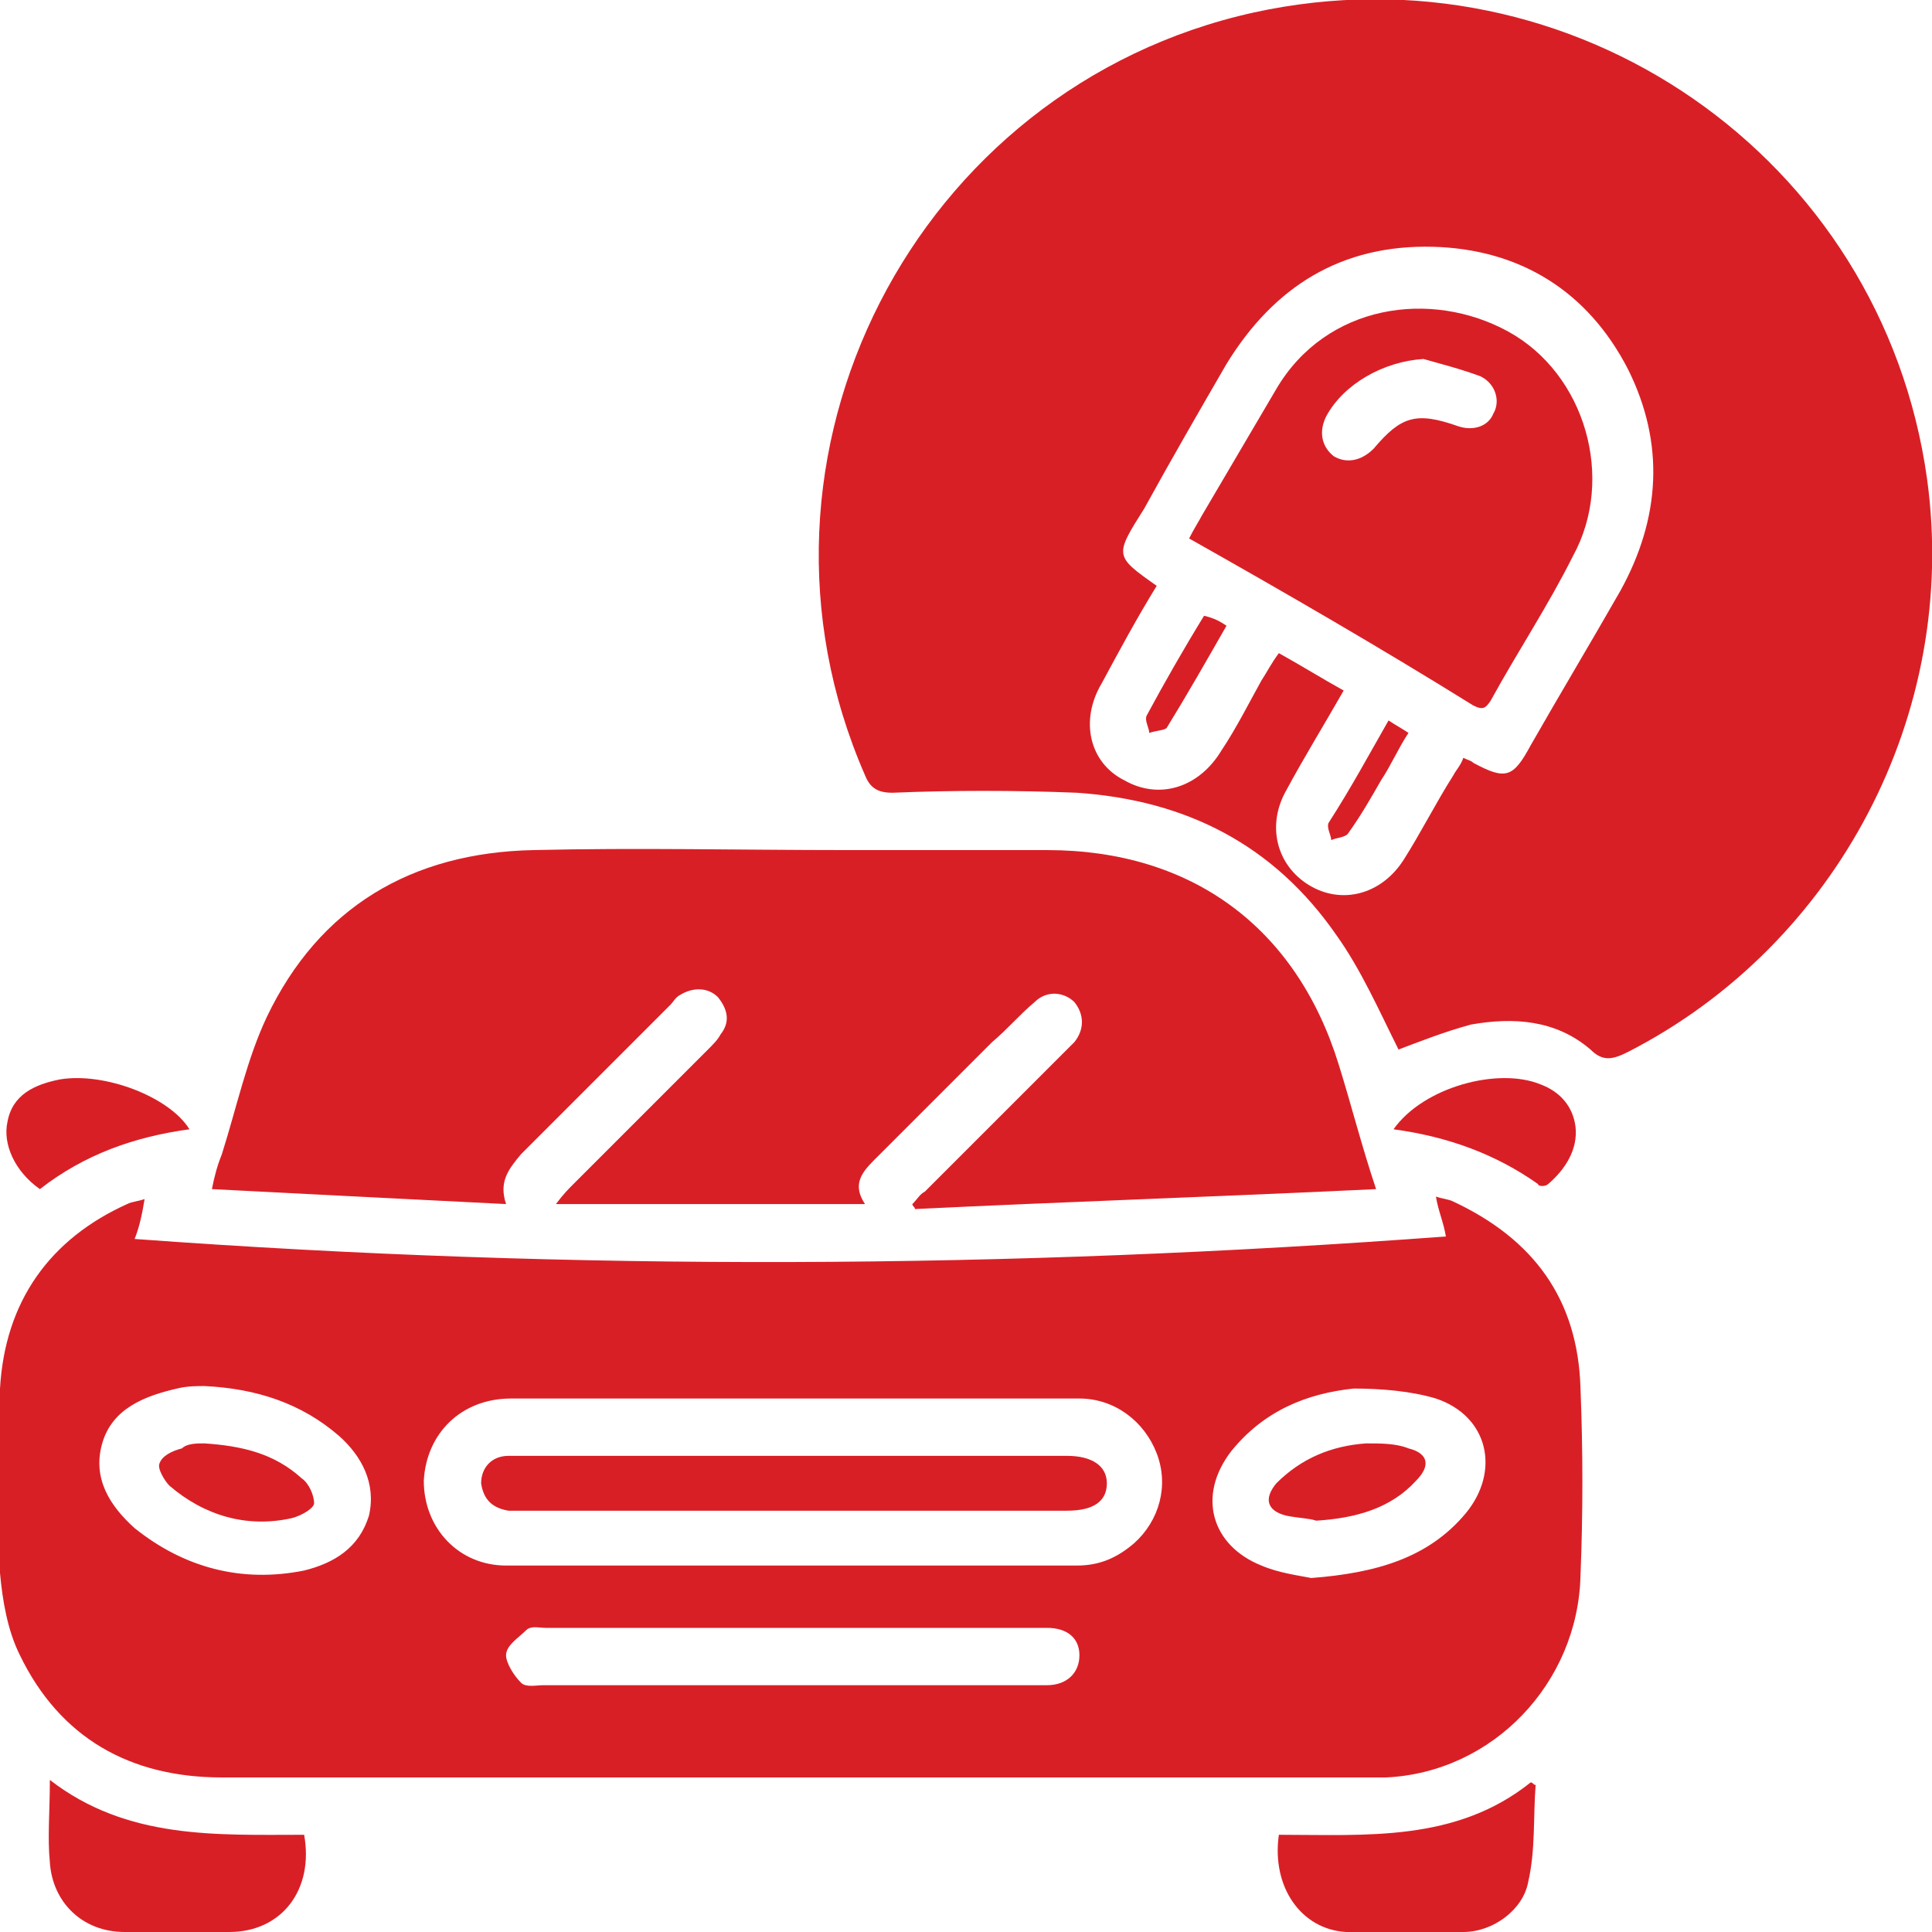 <?xml version="1.0" encoding="UTF-8"?> <svg xmlns="http://www.w3.org/2000/svg" xmlns:xlink="http://www.w3.org/1999/xlink" version="1.1" id="Layer_1" x="0px" y="0px" viewBox="0 0 77.5 77.5" style="enable-background:new 0 0 77.5 77.5;" xml:space="preserve"> <style type="text/css"> .st0{fill:#D91F26;} </style> <g> <g> <g> <path class="st0" d="M56.1,42.1c-0.8-1.6-1.5-3.2-2.5-4.6c-2.5-3.6-6-5.4-10.4-5.7c-2.5-0.1-5-0.1-7.4,0c-0.6,0-0.9-0.2-1.1-0.7 C29.1,18.3,36.7,3.5,50.3,0.5c12.8-2.8,25.2,5.8,27,18.7c1.3,9.4-3.6,18.7-12,23c-0.6,0.3-1,0.4-1.5-0.1c-1.4-1.2-3.1-1.3-4.8-1 C57.9,41.4,56.9,41.8,56.1,42.1z M46.4,23.5c-0.8,1.3-1.5,2.6-2.2,3.9c-0.9,1.5-0.5,3.2,0.9,3.9c1.4,0.8,3,0.3,3.9-1.2 c0.6-0.9,1.1-1.9,1.6-2.8c0.2-0.3,0.4-0.7,0.7-1.1c0.9,0.5,1.7,1,2.6,1.5c-0.8,1.4-1.6,2.7-2.3,4c-0.8,1.4-0.4,3,0.9,3.8 c1.3,0.8,2.9,0.4,3.8-1c0.7-1.1,1.3-2.3,2-3.4c0.1-0.2,0.3-0.4,0.4-0.7c0.2,0.1,0.3,0.1,0.4,0.2c1.3,0.7,1.6,0.6,2.3-0.7 c1.2-2.1,2.4-4.1,3.6-6.2c1.6-2.9,1.8-5.9,0.3-8.9c-1.6-3.1-4.3-4.8-7.8-4.9c-3.7-0.1-6.4,1.6-8.3,4.7c-1.1,1.9-2.2,3.8-3.3,5.8 C44.7,22.3,44.7,22.3,46.4,23.5z"></path> <path class="st0" d="M58,49.6c-0.1-0.6-0.3-1-0.4-1.6c0.3,0.1,0.5,0.1,0.7,0.2c3.2,1.5,5,3.9,5.1,7.5c0.1,2.5,0.1,5,0,7.5 c-0.1,4.3-3.5,7.9-7.8,8.1c-0.3,0-0.7,0-1,0c-15.2,0-30.4,0-45.7,0c-3.7,0-6.5-1.6-8.1-4.9c-0.5-1-0.7-2.2-0.8-3.3 c-0.1-2.5-0.1-5,0-7.4c0.2-3.5,2-6,5.1-7.4c0.2-0.1,0.4-0.1,0.7-0.2c-0.1,0.6-0.2,1.1-0.4,1.6C23.1,51,40.5,50.9,58,49.6z M31.8,56.1c-3.8,0-7.5,0-11.3,0c-2,0-3.4,1.4-3.5,3.3c0,1.9,1.4,3.4,3.3,3.4c7.6,0,15.2,0,22.9,0c0.9,0,1.6-0.3,2.3-0.9 c1-0.9,1.4-2.3,0.9-3.6c-0.5-1.3-1.7-2.2-3.1-2.2C39.4,56.1,35.6,56.1,31.8,56.1z M31.8,67.6C31.8,67.6,31.8,67.6,31.8,67.6 c3.4,0,6.8,0,10.2,0c0.8,0,1.3-0.5,1.3-1.2c0-0.7-0.5-1.1-1.3-1.1c-0.1,0-0.2,0-0.4,0c-6.6,0-13.2,0-19.7,0 c-0.3,0-0.6-0.1-0.8,0.1c-0.3,0.3-0.8,0.6-0.8,1c0,0.3,0.3,0.8,0.6,1.1c0.2,0.2,0.6,0.1,0.9,0.1C25.1,67.6,28.5,67.6,31.8,67.6z M8.2,55.6c-0.3,0-0.7,0-1.1,0.1c-1.3,0.3-2.6,0.8-3,2.2c-0.4,1.4,0.3,2.5,1.3,3.4c2,1.6,4.3,2.2,6.8,1.7 c1.2-0.3,2.2-0.9,2.6-2.2c0.3-1.3-0.3-2.4-1.2-3.2C12.1,56.3,10.3,55.7,8.2,55.6z M52.6,63.3c2.6-0.2,4.7-0.8,6.2-2.6 c1.4-1.7,0.9-3.9-1.2-4.6c-1-0.3-2.2-0.4-3.3-0.4c-1.9,0.2-3.6,0.9-4.9,2.5C48,60,48.6,62,50.6,62.8 C51.3,63.1,52.1,63.2,52.6,63.3z"></path> <path class="st0" d="M20.3,48.3c-4-0.2-7.9-0.4-11.8-0.6c0.1-0.5,0.2-0.9,0.4-1.4c0.6-1.9,1-3.8,1.8-5.5 c2.1-4.4,5.8-6.6,10.7-6.7c4.2-0.1,8.3,0,12.5,0c2.7,0,5.4,0,8.1,0c5.8,0,10,3.1,11.7,8.6c0.5,1.6,0.9,3.2,1.5,5 c-6.2,0.3-12.3,0.5-18.5,0.8c0-0.1-0.1-0.1-0.1-0.2c0.2-0.2,0.3-0.4,0.5-0.5c1.9-1.9,3.8-3.8,5.6-5.6c0.1-0.1,0.2-0.2,0.4-0.4 c0.4-0.5,0.4-1.1,0-1.6c-0.4-0.4-1.1-0.5-1.6,0c-0.6,0.5-1.1,1.1-1.7,1.6c-1.5,1.5-3,3-4.5,4.5c-0.6,0.6-1.2,1.1-0.6,2 c-4.1,0-8.1,0-12.4,0c0.3-0.4,0.5-0.6,0.7-0.8c1.8-1.8,3.6-3.6,5.4-5.4c0.2-0.2,0.4-0.4,0.5-0.6c0.4-0.5,0.3-1-0.1-1.5 c-0.4-0.4-1-0.4-1.5-0.1c-0.2,0.1-0.3,0.3-0.4,0.4c-2,2-4,4-6,6C20.4,46.9,20,47.4,20.3,48.3z"></path> <path class="st0" d="M51.3,73.6c3.5,0,7.1,0.3,10.1-2.1c0.1,0,0.1,0.1,0.2,0.1c-0.1,1.3,0,2.6-0.3,3.9c-0.2,1.1-1.4,2-2.6,2 c-1.6,0-3.1,0.1-4.7,0C52.2,77.4,51,75.7,51.3,73.6z"></path> <path class="st0" d="M12.2,73.6c0.4,2.2-0.9,3.9-3,3.9c-1.4,0-2.8,0-4.2,0c-1.7,0-2.9-1.2-3-2.8c-0.1-1,0-2,0-3.3 C5.1,73.8,8.7,73.6,12.2,73.6z"></path> <path class="st0" d="M55.9,45.3c1.2-1.7,4.2-2.5,5.9-1.8c0.8,0.3,1.3,0.9,1.4,1.7c0.1,0.9-0.4,1.7-1.1,2.3 c-0.1,0.1-0.4,0.1-0.4,0C60,46.3,58.1,45.6,55.9,45.3z"></path> <path class="st0" d="M7.6,45.3c-2.2,0.3-4.2,1-6,2.4c-1-0.7-1.5-1.8-1.3-2.7c0.2-1.1,1.1-1.5,2.1-1.7C4.2,43,6.8,44,7.6,45.3z"></path> <path class="st0" d="M47.7,21.6c0.2-0.4,0.4-0.7,0.5-0.9c1-1.7,2-3.4,3-5.1c2-3.4,6.2-4,9.3-2.3c3.1,1.7,4.3,5.9,2.6,9 c-1,2-2.2,3.8-3.3,5.8c-0.2,0.3-0.3,0.4-0.7,0.2C55.4,26,51.6,23.8,47.7,21.6z M57.1,14.4c-1.6,0.1-3.2,1-3.9,2.3 c-0.3,0.6-0.2,1.2,0.3,1.6c0.5,0.3,1.1,0.2,1.6-0.3c1.1-1.3,1.7-1.5,3.4-0.9c0.6,0.2,1.2,0,1.4-0.5c0.3-0.5,0.1-1.2-0.5-1.5 C58.6,14.8,57.8,14.6,57.1,14.4z"></path> <path class="st0" d="M55.7,28.9c0.3,0.2,0.5,0.3,0.8,0.5c-0.4,0.6-0.7,1.3-1.1,1.9c-0.4,0.7-0.8,1.4-1.3,2.1 c-0.1,0.2-0.5,0.2-0.7,0.3c0-0.2-0.2-0.5-0.1-0.7C54.2,31.6,54.9,30.3,55.7,28.9z"></path> <path class="st0" d="M49.2,25.1c-0.8,1.4-1.6,2.8-2.4,4.1c-0.1,0.1-0.4,0.1-0.7,0.2c0-0.2-0.2-0.5-0.1-0.7c0.7-1.3,1.5-2.7,2.3-4 C48.7,24.8,48.9,24.9,49.2,25.1z"></path> <path class="st0" d="M31.8,60.6c-3.6,0-7.2,0-10.7,0c-0.2,0-0.5,0-0.7,0c-0.6-0.1-1-0.4-1.1-1.1c0-0.6,0.4-1.1,1.1-1.1 c0.2,0,0.4,0,0.6,0c7.2,0,14.5,0,21.7,0c0,0,0.1,0,0.1,0c1,0,1.6,0.4,1.6,1.1c0,0.7-0.5,1.1-1.6,1.1 C39.1,60.6,35.4,60.6,31.8,60.6z"></path> <path class="st0" d="M8.2,57.9c1.5,0.1,2.8,0.4,3.9,1.4c0.3,0.2,0.5,0.7,0.5,1c0,0.2-0.5,0.5-0.9,0.6c-1.8,0.4-3.5-0.1-4.9-1.3 c-0.2-0.2-0.5-0.7-0.4-0.9c0.1-0.3,0.5-0.5,0.9-0.6C7.5,57.9,7.9,57.9,8.2,57.9z"></path> <path class="st0" d="M52.8,61c-0.3-0.1-0.7-0.1-1.2-0.2c-0.8-0.2-0.9-0.7-0.4-1.3c1-1,2.2-1.5,3.6-1.6c0.6,0,1.2,0,1.7,0.2 c0.8,0.2,0.9,0.7,0.3,1.3C55.8,60.5,54.4,60.9,52.8,61z"></path> </g> </g> </g> </svg> 